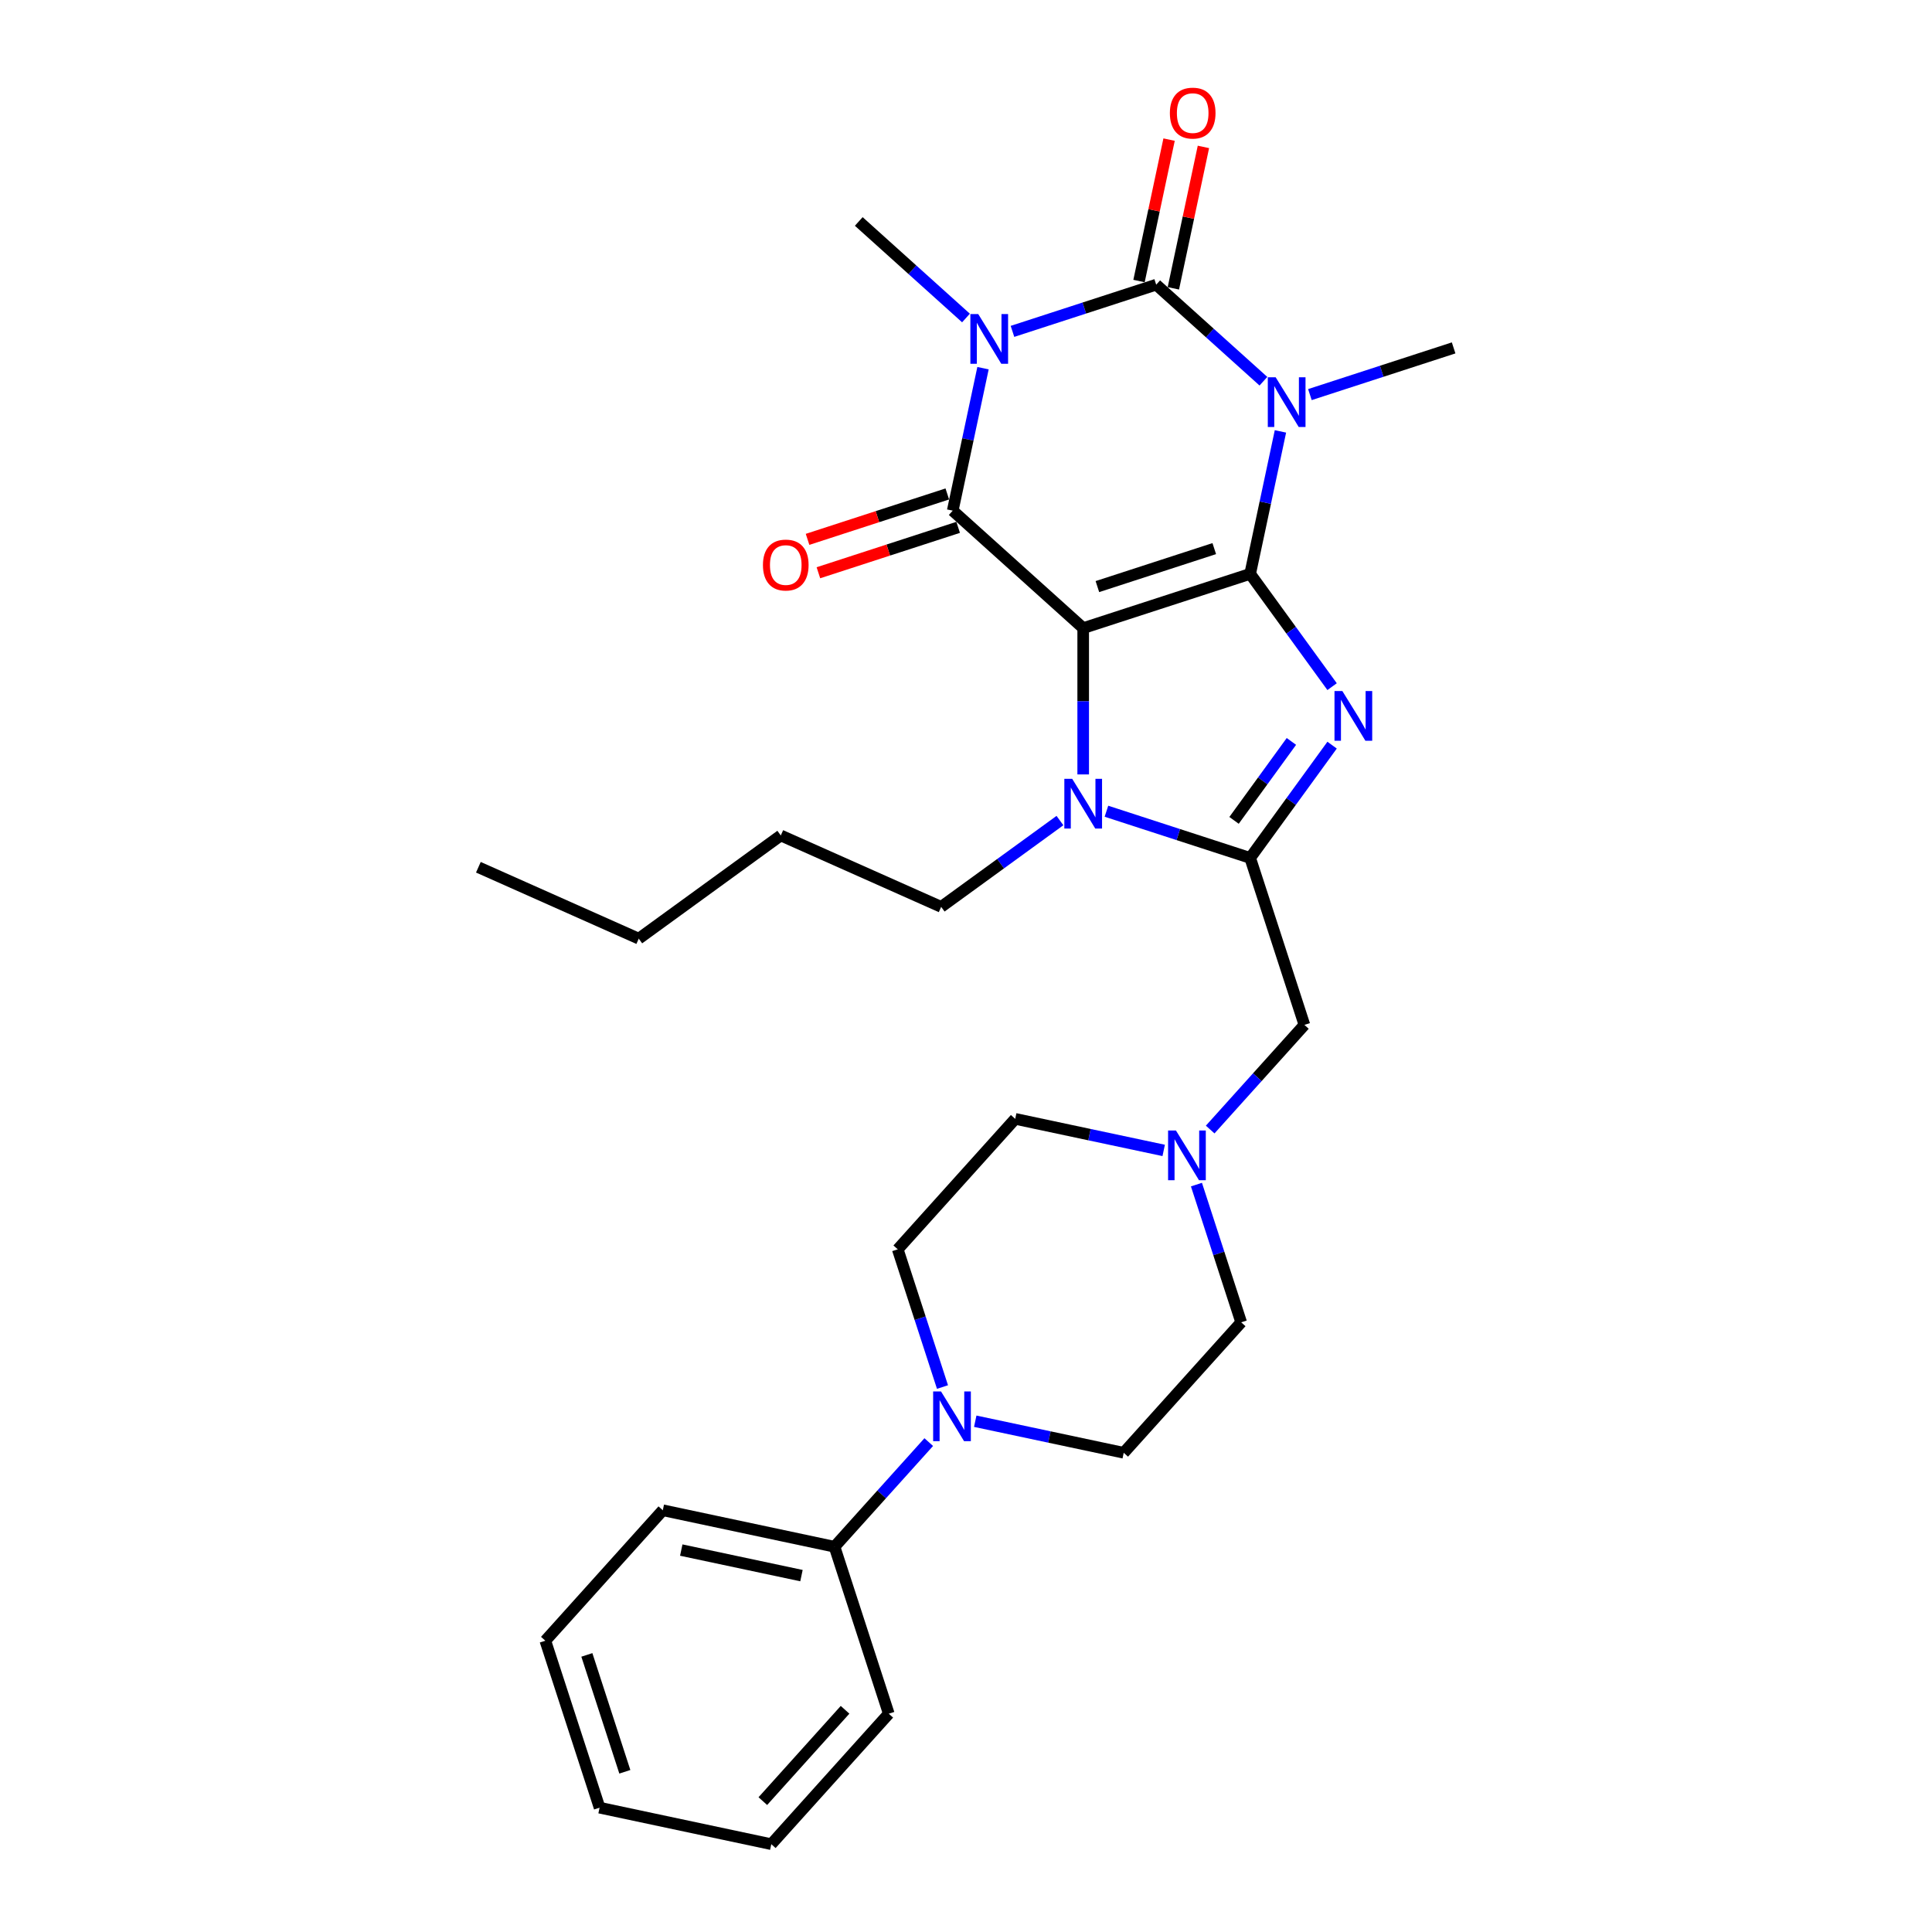 <?xml version='1.0' encoding='iso-8859-1'?>
<svg version='1.1' baseProfile='full'
              xmlns='http://www.w3.org/2000/svg'
                      xmlns:rdkit='http://www.rdkit.org/xml'
                      xmlns:xlink='http://www.w3.org/1999/xlink'
                  xml:space='preserve'
width='1000px' height='1000px' viewBox='0 0 1000 1000'>
<!-- END OF HEADER -->
<rect style='opacity:1.0;fill:#FFFFFF;stroke:none' width='1000' height='1000' x='0' y='0'> </rect>
<path class='bond-0' d='M 647.08,297.035 L 560.659,325.114' style='fill:none;fill-rule:evenodd;stroke:#000000;stroke-width:6px;stroke-linecap:butt;stroke-linejoin:miter;stroke-opacity:1' />
<path class='bond-0' d='M 628.501,283.962 L 568.006,303.618' style='fill:none;fill-rule:evenodd;stroke:#000000;stroke-width:6px;stroke-linecap:butt;stroke-linejoin:miter;stroke-opacity:1' />
<path class='bond-1' d='M 647.08,297.035 L 654.917,260.163' style='fill:none;fill-rule:evenodd;stroke:#000000;stroke-width:6px;stroke-linecap:butt;stroke-linejoin:miter;stroke-opacity:1' />
<path class='bond-1' d='M 654.917,260.163 L 662.755,223.291' style='fill:none;fill-rule:evenodd;stroke:#0000FF;stroke-width:6px;stroke-linecap:butt;stroke-linejoin:miter;stroke-opacity:1' />
<path class='bond-5' d='M 647.08,297.035 L 668.286,326.222' style='fill:none;fill-rule:evenodd;stroke:#000000;stroke-width:6px;stroke-linecap:butt;stroke-linejoin:miter;stroke-opacity:1' />
<path class='bond-5' d='M 668.286,326.222 L 689.492,355.41' style='fill:none;fill-rule:evenodd;stroke:#0000FF;stroke-width:6px;stroke-linecap:butt;stroke-linejoin:miter;stroke-opacity:1' />
<path class='bond-4' d='M 560.659,325.114 L 493.131,264.312' style='fill:none;fill-rule:evenodd;stroke:#000000;stroke-width:6px;stroke-linecap:butt;stroke-linejoin:miter;stroke-opacity:1' />
<path class='bond-7' d='M 560.659,325.114 L 560.659,362.979' style='fill:none;fill-rule:evenodd;stroke:#000000;stroke-width:6px;stroke-linecap:butt;stroke-linejoin:miter;stroke-opacity:1' />
<path class='bond-7' d='M 560.659,362.979 L 560.659,400.844' style='fill:none;fill-rule:evenodd;stroke:#0000FF;stroke-width:6px;stroke-linecap:butt;stroke-linejoin:miter;stroke-opacity:1' />
<path class='bond-3' d='M 653.942,197.319 L 626.193,172.334' style='fill:none;fill-rule:evenodd;stroke:#0000FF;stroke-width:6px;stroke-linecap:butt;stroke-linejoin:miter;stroke-opacity:1' />
<path class='bond-3' d='M 626.193,172.334 L 598.444,147.349' style='fill:none;fill-rule:evenodd;stroke:#000000;stroke-width:6px;stroke-linecap:butt;stroke-linejoin:miter;stroke-opacity:1' />
<path class='bond-16' d='M 678.003,204.243 L 715.198,192.158' style='fill:none;fill-rule:evenodd;stroke:#0000FF;stroke-width:6px;stroke-linecap:butt;stroke-linejoin:miter;stroke-opacity:1' />
<path class='bond-16' d='M 715.198,192.158 L 752.393,180.072' style='fill:none;fill-rule:evenodd;stroke:#000000;stroke-width:6px;stroke-linecap:butt;stroke-linejoin:miter;stroke-opacity:1' />
<path class='bond-2' d='M 524.054,171.52 L 561.249,159.435' style='fill:none;fill-rule:evenodd;stroke:#0000FF;stroke-width:6px;stroke-linecap:butt;stroke-linejoin:miter;stroke-opacity:1' />
<path class='bond-2' d='M 561.249,159.435 L 598.444,147.349' style='fill:none;fill-rule:evenodd;stroke:#000000;stroke-width:6px;stroke-linecap:butt;stroke-linejoin:miter;stroke-opacity:1' />
<path class='bond-17' d='M 499.992,164.597 L 472.244,139.612' style='fill:none;fill-rule:evenodd;stroke:#0000FF;stroke-width:6px;stroke-linecap:butt;stroke-linejoin:miter;stroke-opacity:1' />
<path class='bond-17' d='M 472.244,139.612 L 444.495,114.627' style='fill:none;fill-rule:evenodd;stroke:#000000;stroke-width:6px;stroke-linecap:butt;stroke-linejoin:miter;stroke-opacity:1' />
<path class='bond-30' d='M 508.806,190.568 L 500.968,227.44' style='fill:none;fill-rule:evenodd;stroke:#0000FF;stroke-width:6px;stroke-linecap:butt;stroke-linejoin:miter;stroke-opacity:1' />
<path class='bond-30' d='M 500.968,227.44 L 493.131,264.312' style='fill:none;fill-rule:evenodd;stroke:#000000;stroke-width:6px;stroke-linecap:butt;stroke-linejoin:miter;stroke-opacity:1' />
<path class='bond-11' d='M 607.332,149.239 L 615.112,112.639' style='fill:none;fill-rule:evenodd;stroke:#000000;stroke-width:6px;stroke-linecap:butt;stroke-linejoin:miter;stroke-opacity:1' />
<path class='bond-11' d='M 615.112,112.639 L 622.891,76.04' style='fill:none;fill-rule:evenodd;stroke:#FF0000;stroke-width:6px;stroke-linecap:butt;stroke-linejoin:miter;stroke-opacity:1' />
<path class='bond-11' d='M 589.556,145.46 L 597.335,108.861' style='fill:none;fill-rule:evenodd;stroke:#000000;stroke-width:6px;stroke-linecap:butt;stroke-linejoin:miter;stroke-opacity:1' />
<path class='bond-11' d='M 597.335,108.861 L 605.115,72.261' style='fill:none;fill-rule:evenodd;stroke:#FF0000;stroke-width:6px;stroke-linecap:butt;stroke-linejoin:miter;stroke-opacity:1' />
<path class='bond-12' d='M 490.323,255.67 L 454.155,267.421' style='fill:none;fill-rule:evenodd;stroke:#000000;stroke-width:6px;stroke-linecap:butt;stroke-linejoin:miter;stroke-opacity:1' />
<path class='bond-12' d='M 454.155,267.421 L 417.987,279.173' style='fill:none;fill-rule:evenodd;stroke:#FF0000;stroke-width:6px;stroke-linecap:butt;stroke-linejoin:miter;stroke-opacity:1' />
<path class='bond-12' d='M 495.939,272.954 L 459.771,284.706' style='fill:none;fill-rule:evenodd;stroke:#000000;stroke-width:6px;stroke-linecap:butt;stroke-linejoin:miter;stroke-opacity:1' />
<path class='bond-12' d='M 459.771,284.706 L 423.603,296.457' style='fill:none;fill-rule:evenodd;stroke:#FF0000;stroke-width:6px;stroke-linecap:butt;stroke-linejoin:miter;stroke-opacity:1' />
<path class='bond-6' d='M 689.492,385.687 L 668.286,414.875' style='fill:none;fill-rule:evenodd;stroke:#0000FF;stroke-width:6px;stroke-linecap:butt;stroke-linejoin:miter;stroke-opacity:1' />
<path class='bond-6' d='M 668.286,414.875 L 647.08,444.063' style='fill:none;fill-rule:evenodd;stroke:#000000;stroke-width:6px;stroke-linecap:butt;stroke-linejoin:miter;stroke-opacity:1' />
<path class='bond-6' d='M 668.427,383.761 L 653.583,404.193' style='fill:none;fill-rule:evenodd;stroke:#0000FF;stroke-width:6px;stroke-linecap:butt;stroke-linejoin:miter;stroke-opacity:1' />
<path class='bond-6' d='M 653.583,404.193 L 638.739,424.624' style='fill:none;fill-rule:evenodd;stroke:#000000;stroke-width:6px;stroke-linecap:butt;stroke-linejoin:miter;stroke-opacity:1' />
<path class='bond-9' d='M 647.08,444.063 L 675.16,530.483' style='fill:none;fill-rule:evenodd;stroke:#000000;stroke-width:6px;stroke-linecap:butt;stroke-linejoin:miter;stroke-opacity:1' />
<path class='bond-29' d='M 647.08,444.063 L 609.885,431.977' style='fill:none;fill-rule:evenodd;stroke:#000000;stroke-width:6px;stroke-linecap:butt;stroke-linejoin:miter;stroke-opacity:1' />
<path class='bond-29' d='M 609.885,431.977 L 572.69,419.892' style='fill:none;fill-rule:evenodd;stroke:#0000FF;stroke-width:6px;stroke-linecap:butt;stroke-linejoin:miter;stroke-opacity:1' />
<path class='bond-20' d='M 548.628,424.724 L 517.887,447.059' style='fill:none;fill-rule:evenodd;stroke:#0000FF;stroke-width:6px;stroke-linecap:butt;stroke-linejoin:miter;stroke-opacity:1' />
<path class='bond-20' d='M 517.887,447.059 L 487.145,469.394' style='fill:none;fill-rule:evenodd;stroke:#000000;stroke-width:6px;stroke-linecap:butt;stroke-linejoin:miter;stroke-opacity:1' />
<path class='bond-8' d='M 504.783,735.625 L 543.208,743.793' style='fill:none;fill-rule:evenodd;stroke:#0000FF;stroke-width:6px;stroke-linecap:butt;stroke-linejoin:miter;stroke-opacity:1' />
<path class='bond-8' d='M 543.208,743.793 L 581.634,751.961' style='fill:none;fill-rule:evenodd;stroke:#000000;stroke-width:6px;stroke-linecap:butt;stroke-linejoin:miter;stroke-opacity:1' />
<path class='bond-15' d='M 480.721,746.43 L 456.335,773.513' style='fill:none;fill-rule:evenodd;stroke:#0000FF;stroke-width:6px;stroke-linecap:butt;stroke-linejoin:miter;stroke-opacity:1' />
<path class='bond-15' d='M 456.335,773.513 L 431.949,800.596' style='fill:none;fill-rule:evenodd;stroke:#000000;stroke-width:6px;stroke-linecap:butt;stroke-linejoin:miter;stroke-opacity:1' />
<path class='bond-31' d='M 487.833,717.929 L 476.252,682.288' style='fill:none;fill-rule:evenodd;stroke:#0000FF;stroke-width:6px;stroke-linecap:butt;stroke-linejoin:miter;stroke-opacity:1' />
<path class='bond-31' d='M 476.252,682.288 L 464.672,646.647' style='fill:none;fill-rule:evenodd;stroke:#000000;stroke-width:6px;stroke-linecap:butt;stroke-linejoin:miter;stroke-opacity:1' />
<path class='bond-10' d='M 675.16,530.483 L 650.774,557.567' style='fill:none;fill-rule:evenodd;stroke:#000000;stroke-width:6px;stroke-linecap:butt;stroke-linejoin:miter;stroke-opacity:1' />
<path class='bond-10' d='M 650.774,557.567 L 626.388,584.65' style='fill:none;fill-rule:evenodd;stroke:#0000FF;stroke-width:6px;stroke-linecap:butt;stroke-linejoin:miter;stroke-opacity:1' />
<path class='bond-18' d='M 602.326,595.454 L 563.9,587.287' style='fill:none;fill-rule:evenodd;stroke:#0000FF;stroke-width:6px;stroke-linecap:butt;stroke-linejoin:miter;stroke-opacity:1' />
<path class='bond-18' d='M 563.9,587.287 L 525.474,579.119' style='fill:none;fill-rule:evenodd;stroke:#000000;stroke-width:6px;stroke-linecap:butt;stroke-linejoin:miter;stroke-opacity:1' />
<path class='bond-19' d='M 619.276,613.15 L 630.856,648.791' style='fill:none;fill-rule:evenodd;stroke:#0000FF;stroke-width:6px;stroke-linecap:butt;stroke-linejoin:miter;stroke-opacity:1' />
<path class='bond-19' d='M 630.856,648.791 L 642.437,684.432' style='fill:none;fill-rule:evenodd;stroke:#000000;stroke-width:6px;stroke-linecap:butt;stroke-linejoin:miter;stroke-opacity:1' />
<path class='bond-13' d='M 581.634,751.961 L 642.437,684.432' style='fill:none;fill-rule:evenodd;stroke:#000000;stroke-width:6px;stroke-linecap:butt;stroke-linejoin:miter;stroke-opacity:1' />
<path class='bond-14' d='M 464.672,646.647 L 525.474,579.119' style='fill:none;fill-rule:evenodd;stroke:#000000;stroke-width:6px;stroke-linecap:butt;stroke-linejoin:miter;stroke-opacity:1' />
<path class='bond-21' d='M 431.949,800.596 L 343.066,781.704' style='fill:none;fill-rule:evenodd;stroke:#000000;stroke-width:6px;stroke-linecap:butt;stroke-linejoin:miter;stroke-opacity:1' />
<path class='bond-21' d='M 414.838,815.539 L 352.62,802.314' style='fill:none;fill-rule:evenodd;stroke:#000000;stroke-width:6px;stroke-linecap:butt;stroke-linejoin:miter;stroke-opacity:1' />
<path class='bond-22' d='M 431.949,800.596 L 460.029,887.017' style='fill:none;fill-rule:evenodd;stroke:#000000;stroke-width:6px;stroke-linecap:butt;stroke-linejoin:miter;stroke-opacity:1' />
<path class='bond-23' d='M 487.145,469.394 L 404.133,432.434' style='fill:none;fill-rule:evenodd;stroke:#000000;stroke-width:6px;stroke-linecap:butt;stroke-linejoin:miter;stroke-opacity:1' />
<path class='bond-27' d='M 343.066,781.704 L 282.264,849.232' style='fill:none;fill-rule:evenodd;stroke:#000000;stroke-width:6px;stroke-linecap:butt;stroke-linejoin:miter;stroke-opacity:1' />
<path class='bond-26' d='M 460.029,887.017 L 399.226,954.545' style='fill:none;fill-rule:evenodd;stroke:#000000;stroke-width:6px;stroke-linecap:butt;stroke-linejoin:miter;stroke-opacity:1' />
<path class='bond-26' d='M 437.403,884.986 L 394.841,932.256' style='fill:none;fill-rule:evenodd;stroke:#000000;stroke-width:6px;stroke-linecap:butt;stroke-linejoin:miter;stroke-opacity:1' />
<path class='bond-24' d='M 404.133,432.434 L 330.619,485.845' style='fill:none;fill-rule:evenodd;stroke:#000000;stroke-width:6px;stroke-linecap:butt;stroke-linejoin:miter;stroke-opacity:1' />
<path class='bond-25' d='M 330.619,485.845 L 247.607,448.886' style='fill:none;fill-rule:evenodd;stroke:#000000;stroke-width:6px;stroke-linecap:butt;stroke-linejoin:miter;stroke-opacity:1' />
<path class='bond-28' d='M 399.226,954.545 L 310.343,935.653' style='fill:none;fill-rule:evenodd;stroke:#000000;stroke-width:6px;stroke-linecap:butt;stroke-linejoin:miter;stroke-opacity:1' />
<path class='bond-32' d='M 282.264,849.232 L 310.343,935.653' style='fill:none;fill-rule:evenodd;stroke:#000000;stroke-width:6px;stroke-linecap:butt;stroke-linejoin:miter;stroke-opacity:1' />
<path class='bond-32' d='M 303.76,856.579 L 323.416,917.074' style='fill:none;fill-rule:evenodd;stroke:#000000;stroke-width:6px;stroke-linecap:butt;stroke-linejoin:miter;stroke-opacity:1' />
<path  class='atom-2' d='M 660.284 195.285
L 668.717 208.915
Q 669.553 210.26, 670.898 212.696
Q 672.242 215.131, 672.315 215.276
L 672.315 195.285
L 675.732 195.285
L 675.732 221.019
L 672.206 221.019
L 663.156 206.117
Q 662.101 204.372, 660.975 202.373
Q 659.884 200.374, 659.557 199.756
L 659.557 221.019
L 656.213 221.019
L 656.213 195.285
L 660.284 195.285
' fill='#0000FF'/>
<path  class='atom-3' d='M 506.335 162.562
L 514.768 176.193
Q 515.604 177.537, 516.948 179.973
Q 518.293 182.408, 518.366 182.553
L 518.366 162.562
L 521.783 162.562
L 521.783 188.296
L 518.257 188.296
L 509.206 173.394
Q 508.152 171.649, 507.026 169.65
Q 505.935 167.651, 505.608 167.033
L 505.608 188.296
L 502.264 188.296
L 502.264 162.562
L 506.335 162.562
' fill='#0000FF'/>
<path  class='atom-6' d='M 694.803 357.682
L 703.235 371.312
Q 704.071 372.657, 705.416 375.092
Q 706.761 377.527, 706.834 377.673
L 706.834 357.682
L 710.25 357.682
L 710.25 383.416
L 706.724 383.416
L 697.674 368.513
Q 696.62 366.768, 695.493 364.769
Q 694.403 362.77, 694.076 362.152
L 694.076 383.416
L 690.732 383.416
L 690.732 357.682
L 694.803 357.682
' fill='#0000FF'/>
<path  class='atom-8' d='M 554.971 403.116
L 563.403 416.746
Q 564.239 418.091, 565.584 420.526
Q 566.929 422.961, 567.002 423.107
L 567.002 403.116
L 570.418 403.116
L 570.418 428.85
L 566.893 428.85
L 557.842 413.947
Q 556.788 412.203, 555.661 410.204
Q 554.571 408.204, 554.244 407.586
L 554.244 428.85
L 550.9 428.85
L 550.9 403.116
L 554.971 403.116
' fill='#0000FF'/>
<path  class='atom-9' d='M 487.063 720.201
L 495.496 733.831
Q 496.332 735.176, 497.677 737.612
Q 499.022 740.047, 499.094 740.192
L 499.094 720.201
L 502.511 720.201
L 502.511 745.935
L 498.985 745.935
L 489.935 731.033
Q 488.881 729.288, 487.754 727.289
Q 486.663 725.29, 486.336 724.672
L 486.336 745.935
L 482.992 745.935
L 482.992 720.201
L 487.063 720.201
' fill='#0000FF'/>
<path  class='atom-11' d='M 608.669 585.145
L 617.101 598.775
Q 617.937 600.12, 619.282 602.555
Q 620.627 604.99, 620.7 605.136
L 620.7 585.145
L 624.116 585.145
L 624.116 610.879
L 620.591 610.879
L 611.54 595.976
Q 610.486 594.232, 609.359 592.232
Q 608.269 590.233, 607.942 589.615
L 607.942 610.879
L 604.598 610.879
L 604.598 585.145
L 608.669 585.145
' fill='#0000FF'/>
<path  class='atom-12' d='M 605.524 58.54
Q 605.524 52.361, 608.577 48.907
Q 611.63 45.455, 617.337 45.455
Q 623.043 45.455, 626.096 48.907
Q 629.15 52.361, 629.15 58.54
Q 629.15 64.791, 626.06 68.353
Q 622.971 71.879, 617.337 71.879
Q 611.667 71.879, 608.577 68.353
Q 605.524 64.828, 605.524 58.54
M 617.337 68.971
Q 621.262 68.971, 623.37 66.354
Q 625.515 63.701, 625.515 58.54
Q 625.515 53.487, 623.37 50.943
Q 621.262 48.362, 617.337 48.362
Q 613.411 48.362, 611.267 50.907
Q 609.159 53.451, 609.159 58.54
Q 609.159 63.737, 611.267 66.354
Q 613.411 68.971, 617.337 68.971
' fill='#FF0000'/>
<path  class='atom-13' d='M 394.897 292.464
Q 394.897 286.285, 397.95 282.832
Q 401.003 279.379, 406.71 279.379
Q 412.417 279.379, 415.47 282.832
Q 418.523 286.285, 418.523 292.464
Q 418.523 298.716, 415.433 302.278
Q 412.344 305.804, 406.71 305.804
Q 401.04 305.804, 397.95 302.278
Q 394.897 298.752, 394.897 292.464
M 406.71 302.896
Q 410.636 302.896, 412.744 300.279
Q 414.888 297.626, 414.888 292.464
Q 414.888 287.412, 412.744 284.868
Q 410.636 282.287, 406.71 282.287
Q 402.785 282.287, 400.64 284.831
Q 398.532 287.376, 398.532 292.464
Q 398.532 297.662, 400.64 300.279
Q 402.785 302.896, 406.71 302.896
' fill='#FF0000'/>
</svg>
